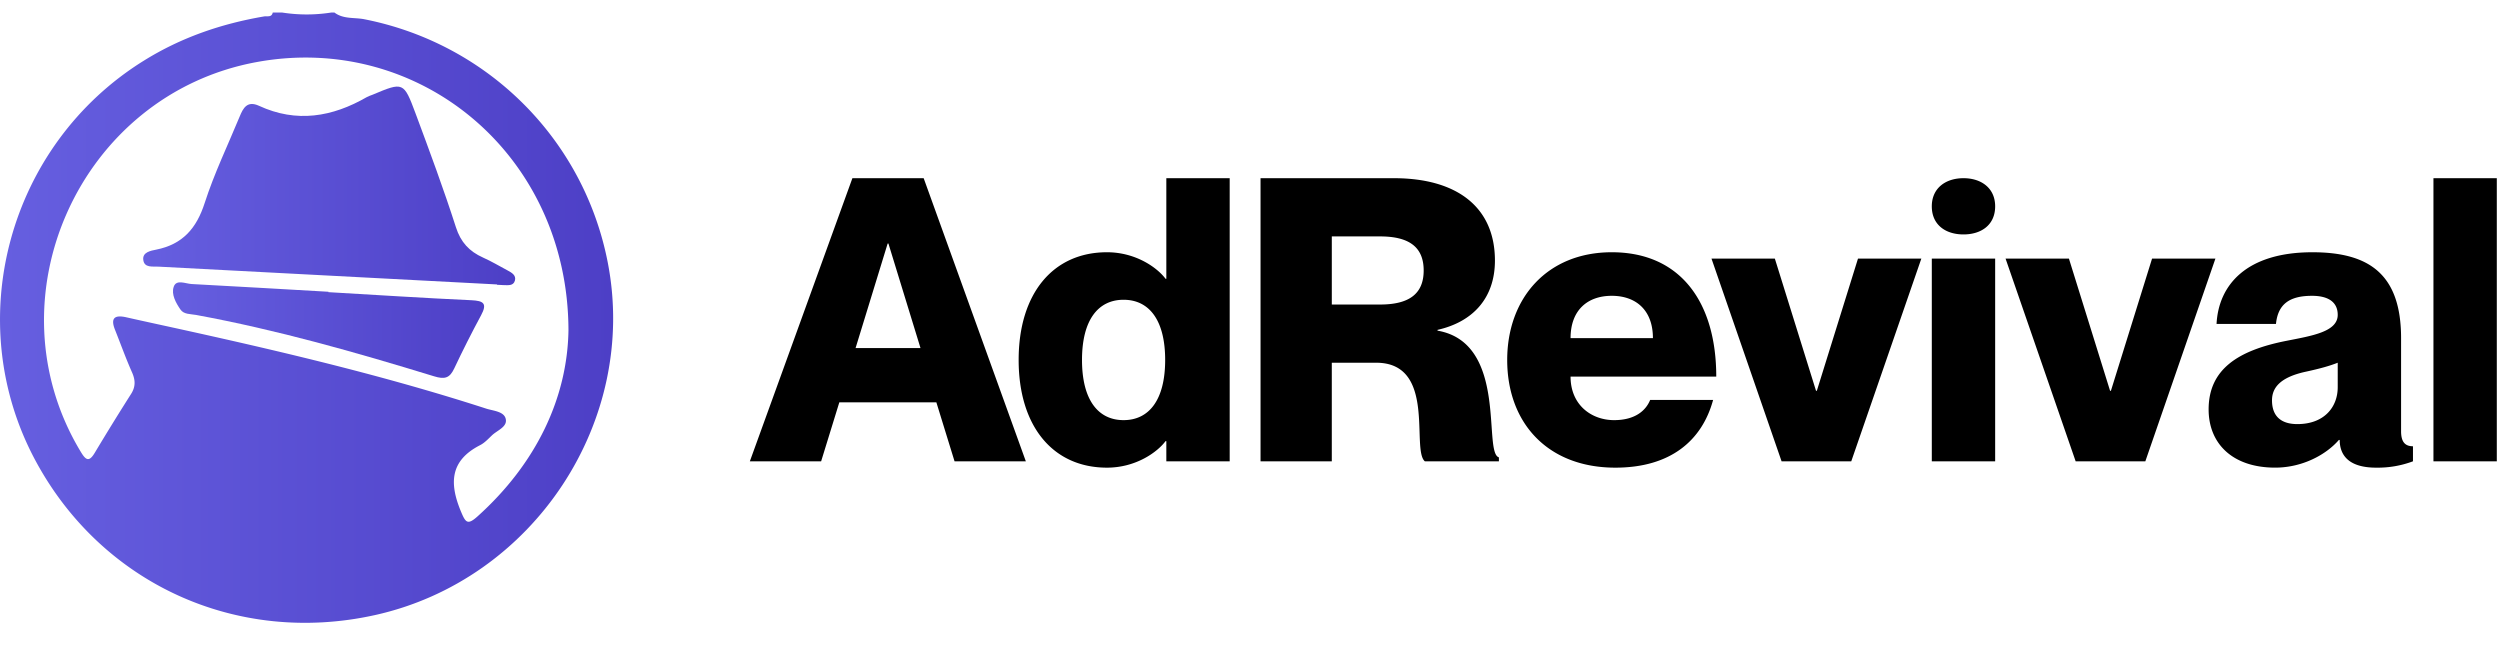 <svg xmlns="http://www.w3.org/2000/svg" width="111" height="29" fill="none"><g clip-path="url(#a)"><path fill="#000" d="M108.045 7.912h2.813v12.57h-2.813V7.912Zm-4.25 6.066c0-.528-.369-.844-1.143-.844-1.019 0-1.512.386-1.599 1.248h-2.638c.088-1.723 1.32-3.182 4.255-3.182 2.531 0 3.938.984 3.938 3.815v4.131c0 .475.176.668.528.668v.668a4.459 4.459 0 0 1-1.636.282c-1.265 0-1.617-.598-1.617-1.231h-.036c-.58.668-1.634 1.23-2.83 1.23-1.899 0-2.954-1.072-2.954-2.584 0-1.793 1.32-2.62 3.429-3.041 1.16-.229 2.303-.404 2.303-1.16Zm-1.794 4.852c1.213 0 1.794-.774 1.794-1.635v-1.09c-.352.14-.791.264-1.442.404-1.108.246-1.476.703-1.476 1.266 0 .738.439 1.055 1.124 1.055Zm-12.954-7.349h2.813l1.828 5.872h.036l1.828-5.872h2.813l-3.112 9.001h-3.094l-3.112-9Zm-1.868-1.072c-.791 0-1.407-.422-1.407-1.248 0-.81.616-1.249 1.407-1.249.79 0 1.406.44 1.406 1.249 0 .826-.615 1.248-1.406 1.248Zm-1.407 1.072h2.813v9.001h-2.813v-9Zm-9.782 0h2.813l1.829 5.872h.035l1.828-5.872h2.813l-3.112 9.001h-3.094l-3.112-9Zm-4.323 7.173c.967 0 1.424-.457 1.6-.897h2.795c-.492 1.811-1.898 3.007-4.342 3.007-2.989 0-4.8-1.97-4.8-4.782 0-2.743 1.776-4.782 4.642-4.782 3.076 0 4.64 2.25 4.64 5.52h-6.469c0 1.266.932 1.934 1.934 1.934Zm-.105-5.52c-1.073 0-1.829.633-1.829 1.88h3.657c0-1.247-.756-1.88-1.828-1.88Zm-15.594 7.348V7.912h5.924c2.795 0 4.483 1.284 4.483 3.657 0 1.67-.984 2.725-2.549 3.077v.035c3.147.545 2.004 5.415 2.725 5.626v.175h-3.288c-.615-.527.528-4.377-2.162-4.377h-1.969v4.377h-3.164Zm3.164-9.985v3.024h2.145c1.266 0 1.934-.458 1.934-1.512 0-1.055-.668-1.512-1.934-1.512h-2.145Zm-7.347-2.585h2.813v12.57h-2.813v-.896h-.035c-.351.474-1.3 1.178-2.602 1.178-2.39 0-3.92-1.829-3.92-4.782 0-2.954 1.53-4.782 3.92-4.782 1.301 0 2.25.703 2.602 1.178h.035V7.912Zm-1.898 10.742c1.142 0 1.846-.914 1.846-2.672s-.703-2.672-1.846-2.672c-1.143 0-1.846.914-1.846 2.672s.703 2.672 1.846 2.672Zm-8.313-.791h-4.308l-.808 2.62h-3.165l4.553-12.57h3.165l4.536 12.57h-3.165l-.808-2.62Zm-3.587-2.409h2.883l-1.424-4.64h-.035l-1.424 4.64Z"/><path fill="url(#b)" d="M16.184.856c-.443-.089-.938.003-1.336-.3h-.137a7.018 7.018 0 0 1-2.188 0h-.413c-.048.23-.247.148-.387.174-1.9.325-3.682.934-5.335 1.963-6.018 3.734-8.15 11.56-4.811 17.762 2.944 5.471 8.94 8.205 15.05 6.859 7.061-1.554 11.732-8.62 10.356-15.666-1.063-5.465-5.328-9.711-10.8-10.792ZM21.2 22.93c-.446.399-.53.273-.741-.236-.513-1.243-.476-2.243.852-2.926.2-.1.362-.276.524-.431.236-.23.7-.38.62-.735-.074-.335-.543-.357-.86-.457-4.331-1.402-8.755-2.461-13.197-3.442-.934-.207-1.867-.406-2.8-.617-.532-.118-.694.056-.488.565.251.63.48 1.27.757 1.893.15.343.155.634-.052.955-.546.86-1.081 1.727-1.605 2.601-.258.432-.399.332-.624-.04-4.12-6.818-.044-15.862 7.811-17.304C18.61 1.428 25.218 6.855 25.24 14.662c-.047 2.985-1.413 5.907-4.04 8.268Z"/><path fill="url(#c)" d="M20.242 10.087c-.546-1.7-1.17-3.38-1.793-5.055-.524-1.405-.546-1.398-1.908-.826-.08.033-.173.059-.25.103-1.535.886-3.126 1.159-4.793.388-.517-.237-.701.095-.856.475C10.114 6.45 9.512 7.7 9.089 9.01c-.362 1.125-.975 1.837-2.151 2.073-.233.048-.624.107-.576.461.048.358.413.28.675.295 5.01.262 10.021.528 15.028.79v.015c.092.007.184.01.273.014.203 0 .454.052.524-.199.066-.24-.144-.354-.329-.454-.361-.191-.712-.402-1.084-.568-.61-.273-.993-.679-1.207-1.35Z"/><path fill="url(#d)" d="M20.932 13.33c-2.118-.096-4.232-.236-6.35-.358v-.018c-2.022-.115-4.047-.236-6.073-.343-.277-.015-.682-.222-.797.125-.114.332.096.712.3 1.007.15.222.453.196.69.24 3.589.66 7.087 1.657 10.566 2.723.476.148.697.085.9-.347.377-.8.775-1.586 1.192-2.361.28-.52.118-.642-.428-.668Z"/></g><defs><linearGradient id="b" x1="0" x2="27.224" y1="14.105" y2="14.105" gradientUnits="userSpaceOnUse"><stop stop-color="#665FE0"/><stop offset="1" stop-color="#4D3FC6"/></linearGradient><linearGradient id="c" x1="6.358" x2="22.874" y1="8.254" y2="8.254" gradientUnits="userSpaceOnUse"><stop stop-color="#665FE0"/><stop offset="1" stop-color="#4D3FC6"/></linearGradient><linearGradient id="d" x1="7.68" x2="21.495" y1="14.657" y2="14.657" gradientUnits="userSpaceOnUse"><stop stop-color="#665FE0"/><stop offset="1" stop-color="#4D3FC6"/></linearGradient><clipPath id="a"><path fill="#fff" d="M0 0h110.959v28.21H0z"/></clipPath></defs></svg>